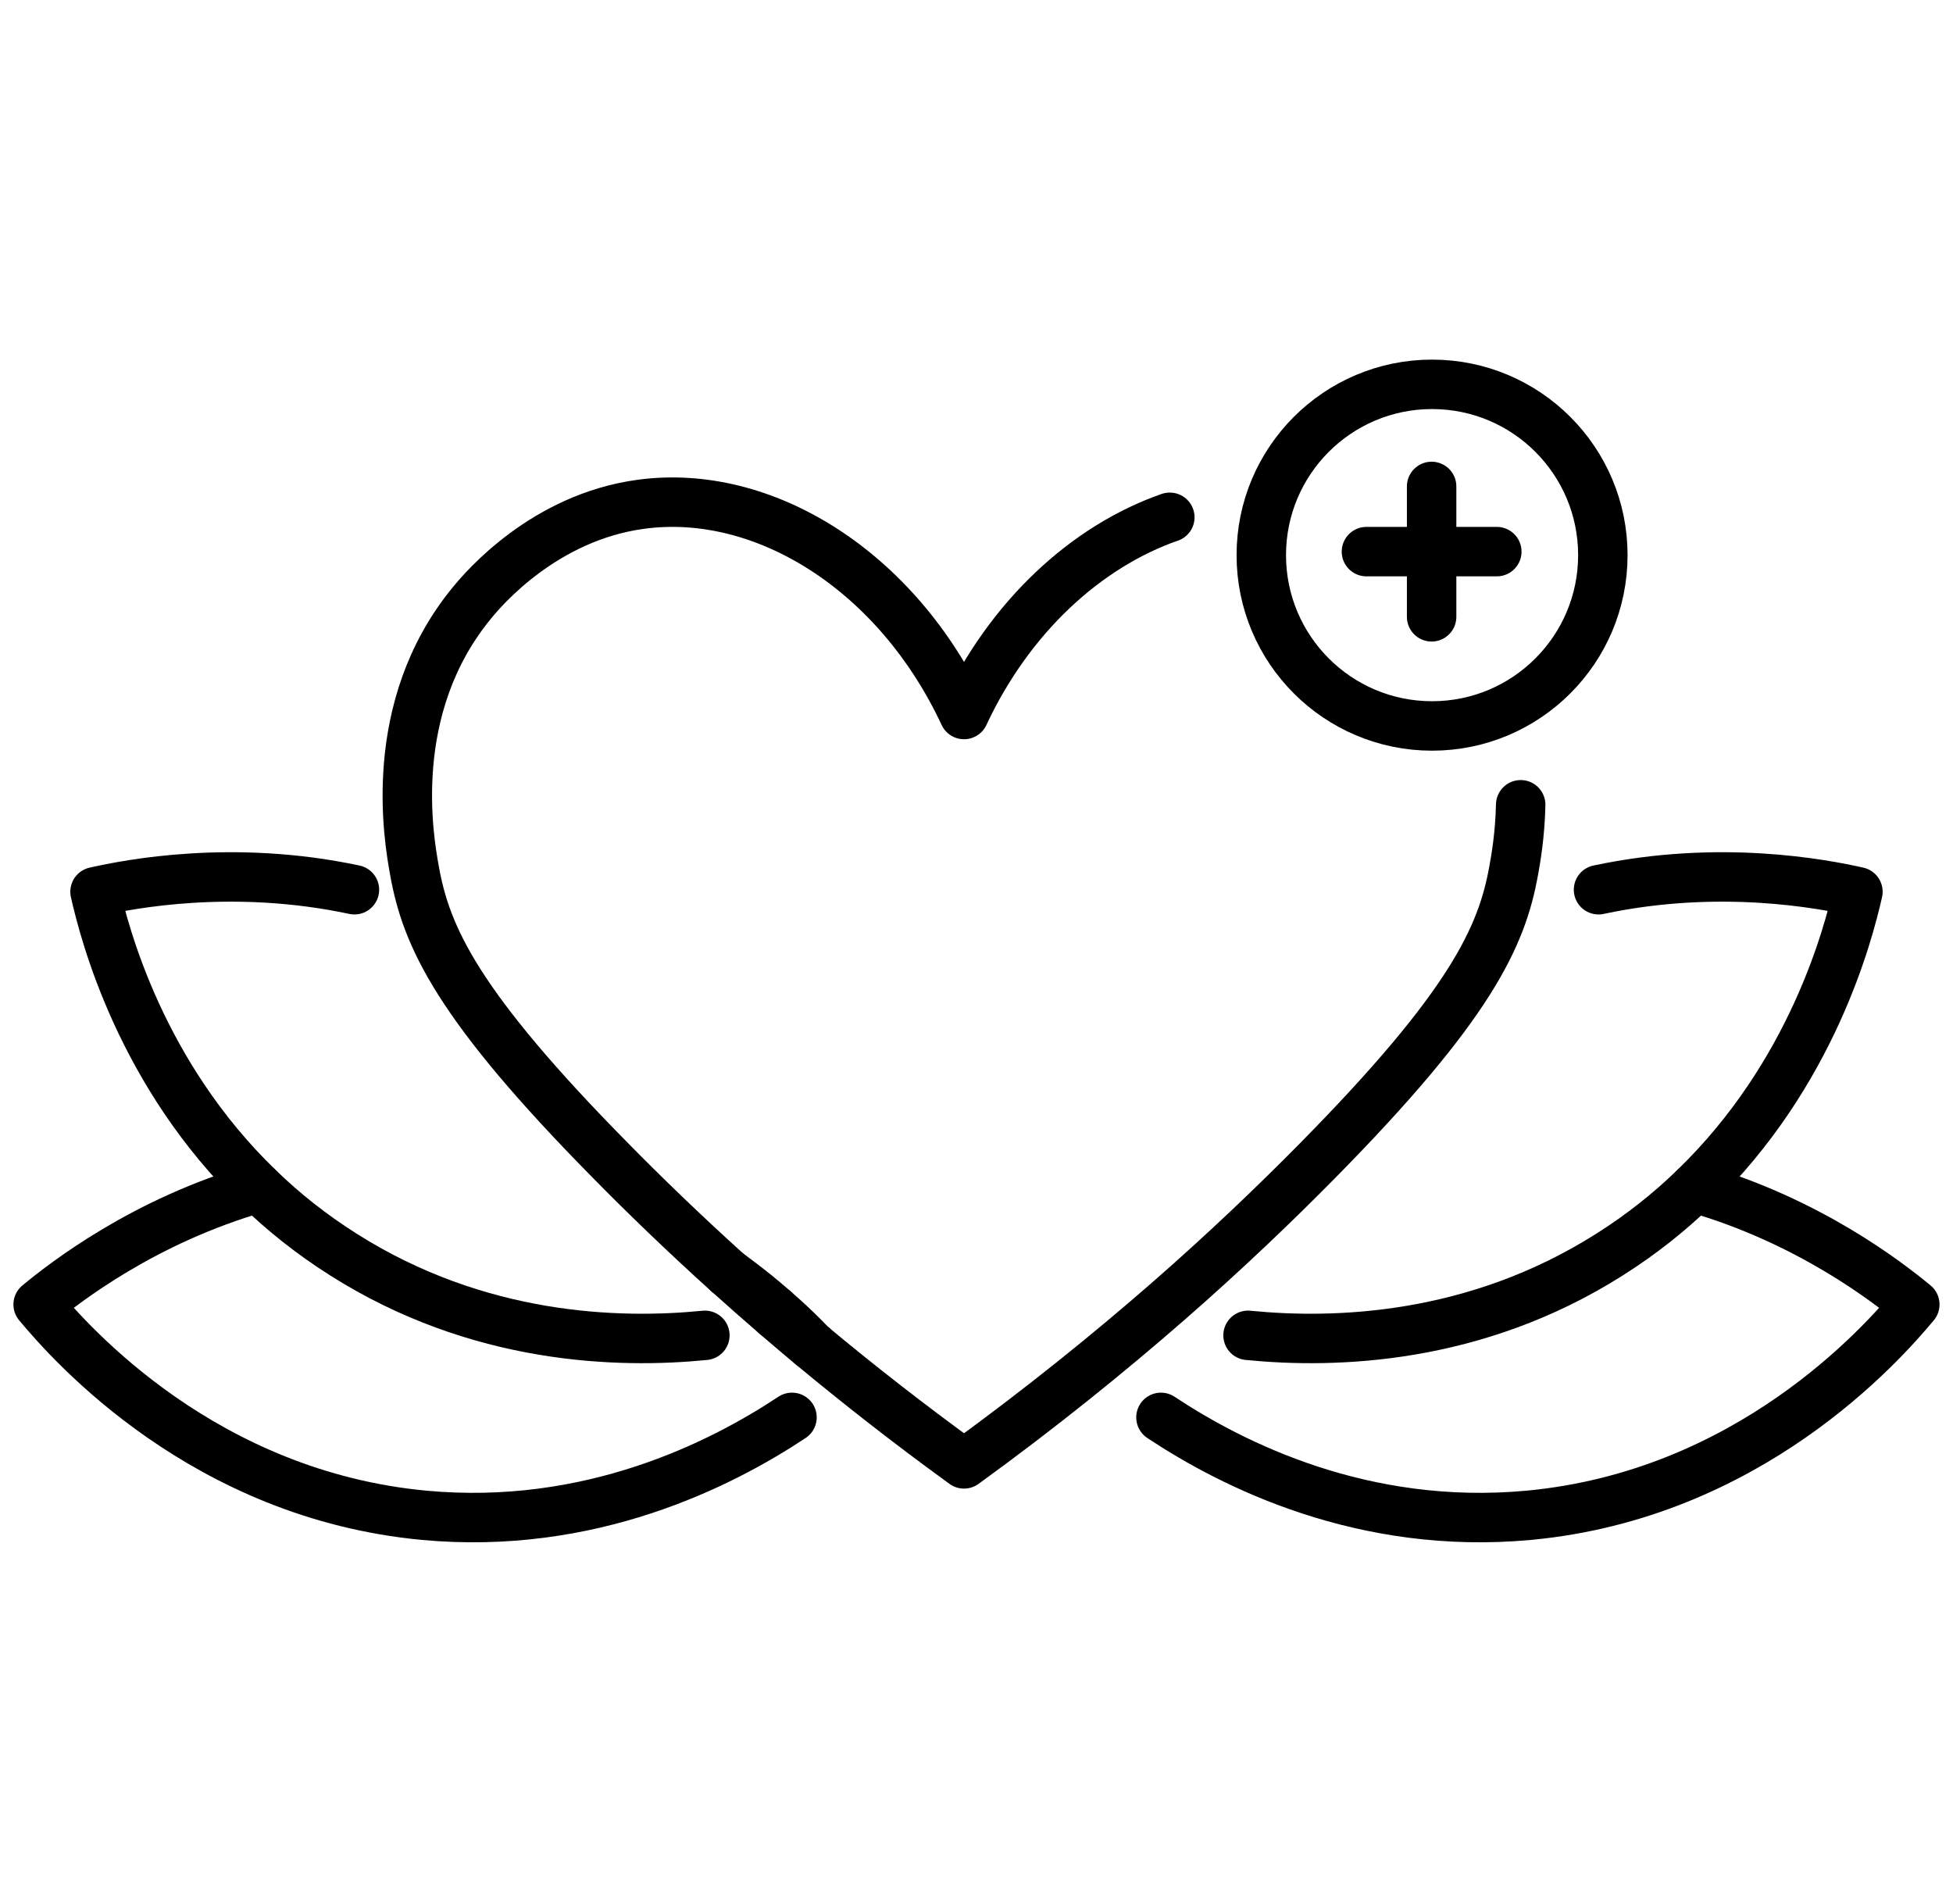 <svg width="79" height="77" viewBox="0 0 79 77" fill="none" xmlns="http://www.w3.org/2000/svg">
<path d="M61.513 32.55C61.485 33.797 61.311 34.761 61.229 35.214C60.75 37.878 59.497 40.662 53.258 46.982C51.618 48.644 49.619 50.567 47.249 52.637C44.874 54.708 42.128 56.936 38.995 59.208C36.756 57.584 34.713 55.982 32.86 54.441H32.855C32.348 54.016 31.858 53.602 31.384 53.193C30.714 52.615 30.065 52.043 29.45 51.488C29.444 51.488 29.444 51.482 29.439 51.482C27.63 49.848 26.061 48.328 24.737 46.982C18.493 40.662 17.24 37.878 16.766 35.214C16.537 33.944 15.589 28.643 19.087 24.388C19.583 23.778 22.024 20.934 25.897 20.4C30.883 19.708 36.282 23.081 38.995 28.899C40.847 24.933 43.942 22.105 47.314 20.923H47.32" stroke="black" stroke-width="2" stroke-linecap="round" stroke-linejoin="round"/>
<path d="M14.337 35.986C9.428 34.94 5.255 35.752 3.844 36.068C4.231 37.773 5.691 43.439 10.458 48.043C11.45 49.007 12.594 49.923 13.896 50.745C19.339 54.194 25.005 54.358 28.513 54.009" stroke="black" stroke-width="2" stroke-linecap="round" stroke-linejoin="round"/>
<path d="M31.381 53.192C31.365 53.126 31.348 53.061 31.332 52.99" stroke="black" stroke-width="2" stroke-linecap="round" stroke-linejoin="round"/>
<path d="M29.438 51.482C29.438 51.482 29.443 51.488 29.448 51.488C29.574 51.581 29.694 51.668 29.808 51.755C30.369 52.174 30.876 52.588 31.334 52.992C31.775 53.373 32.167 53.743 32.51 54.087C32.592 54.168 32.668 54.245 32.734 54.316L32.853 54.435H32.859" stroke="black" stroke-width="2" stroke-linecap="round" stroke-linejoin="round"/>
<path d="M10.456 48.043C5.825 49.372 2.627 51.868 1.543 52.761C2.9 54.39 8.277 60.459 17.163 61.288C23.854 61.909 29.138 59.25 32.037 57.327" stroke="black" stroke-width="2" stroke-linecap="round" stroke-linejoin="round"/>
<path d="M50.484 54.009C53.993 54.358 59.659 54.194 65.102 50.745C66.404 49.923 67.548 49.007 68.54 48.043C73.307 43.439 74.767 37.773 75.154 36.068C73.743 35.752 69.57 34.94 64.661 35.986" stroke="black" stroke-width="2" stroke-linecap="round" stroke-linejoin="round"/>
<path d="M46.961 57.327C49.859 59.25 55.144 61.909 61.835 61.288C70.721 60.459 76.098 54.39 77.455 52.761C76.371 51.868 73.172 49.372 68.541 48.043" stroke="black" stroke-width="2" stroke-linecap="round" stroke-linejoin="round"/>
<path d="M57.928 29.362C61.743 29.362 64.836 26.269 64.836 22.453C64.836 18.638 61.743 15.545 57.928 15.545C54.112 15.545 51.02 18.638 51.02 22.453C51.02 26.269 54.112 29.362 57.928 29.362Z" stroke="black" stroke-width="2" stroke-linecap="round" stroke-linejoin="round"/>
<path d="M57.91 19.674V24.948" stroke="black" stroke-width="2" stroke-miterlimit="10" stroke-linecap="round"/>
<path d="M60.547 22.311H55.273" stroke="black" stroke-width="2" stroke-miterlimit="10" stroke-linecap="round"/>
</svg>
